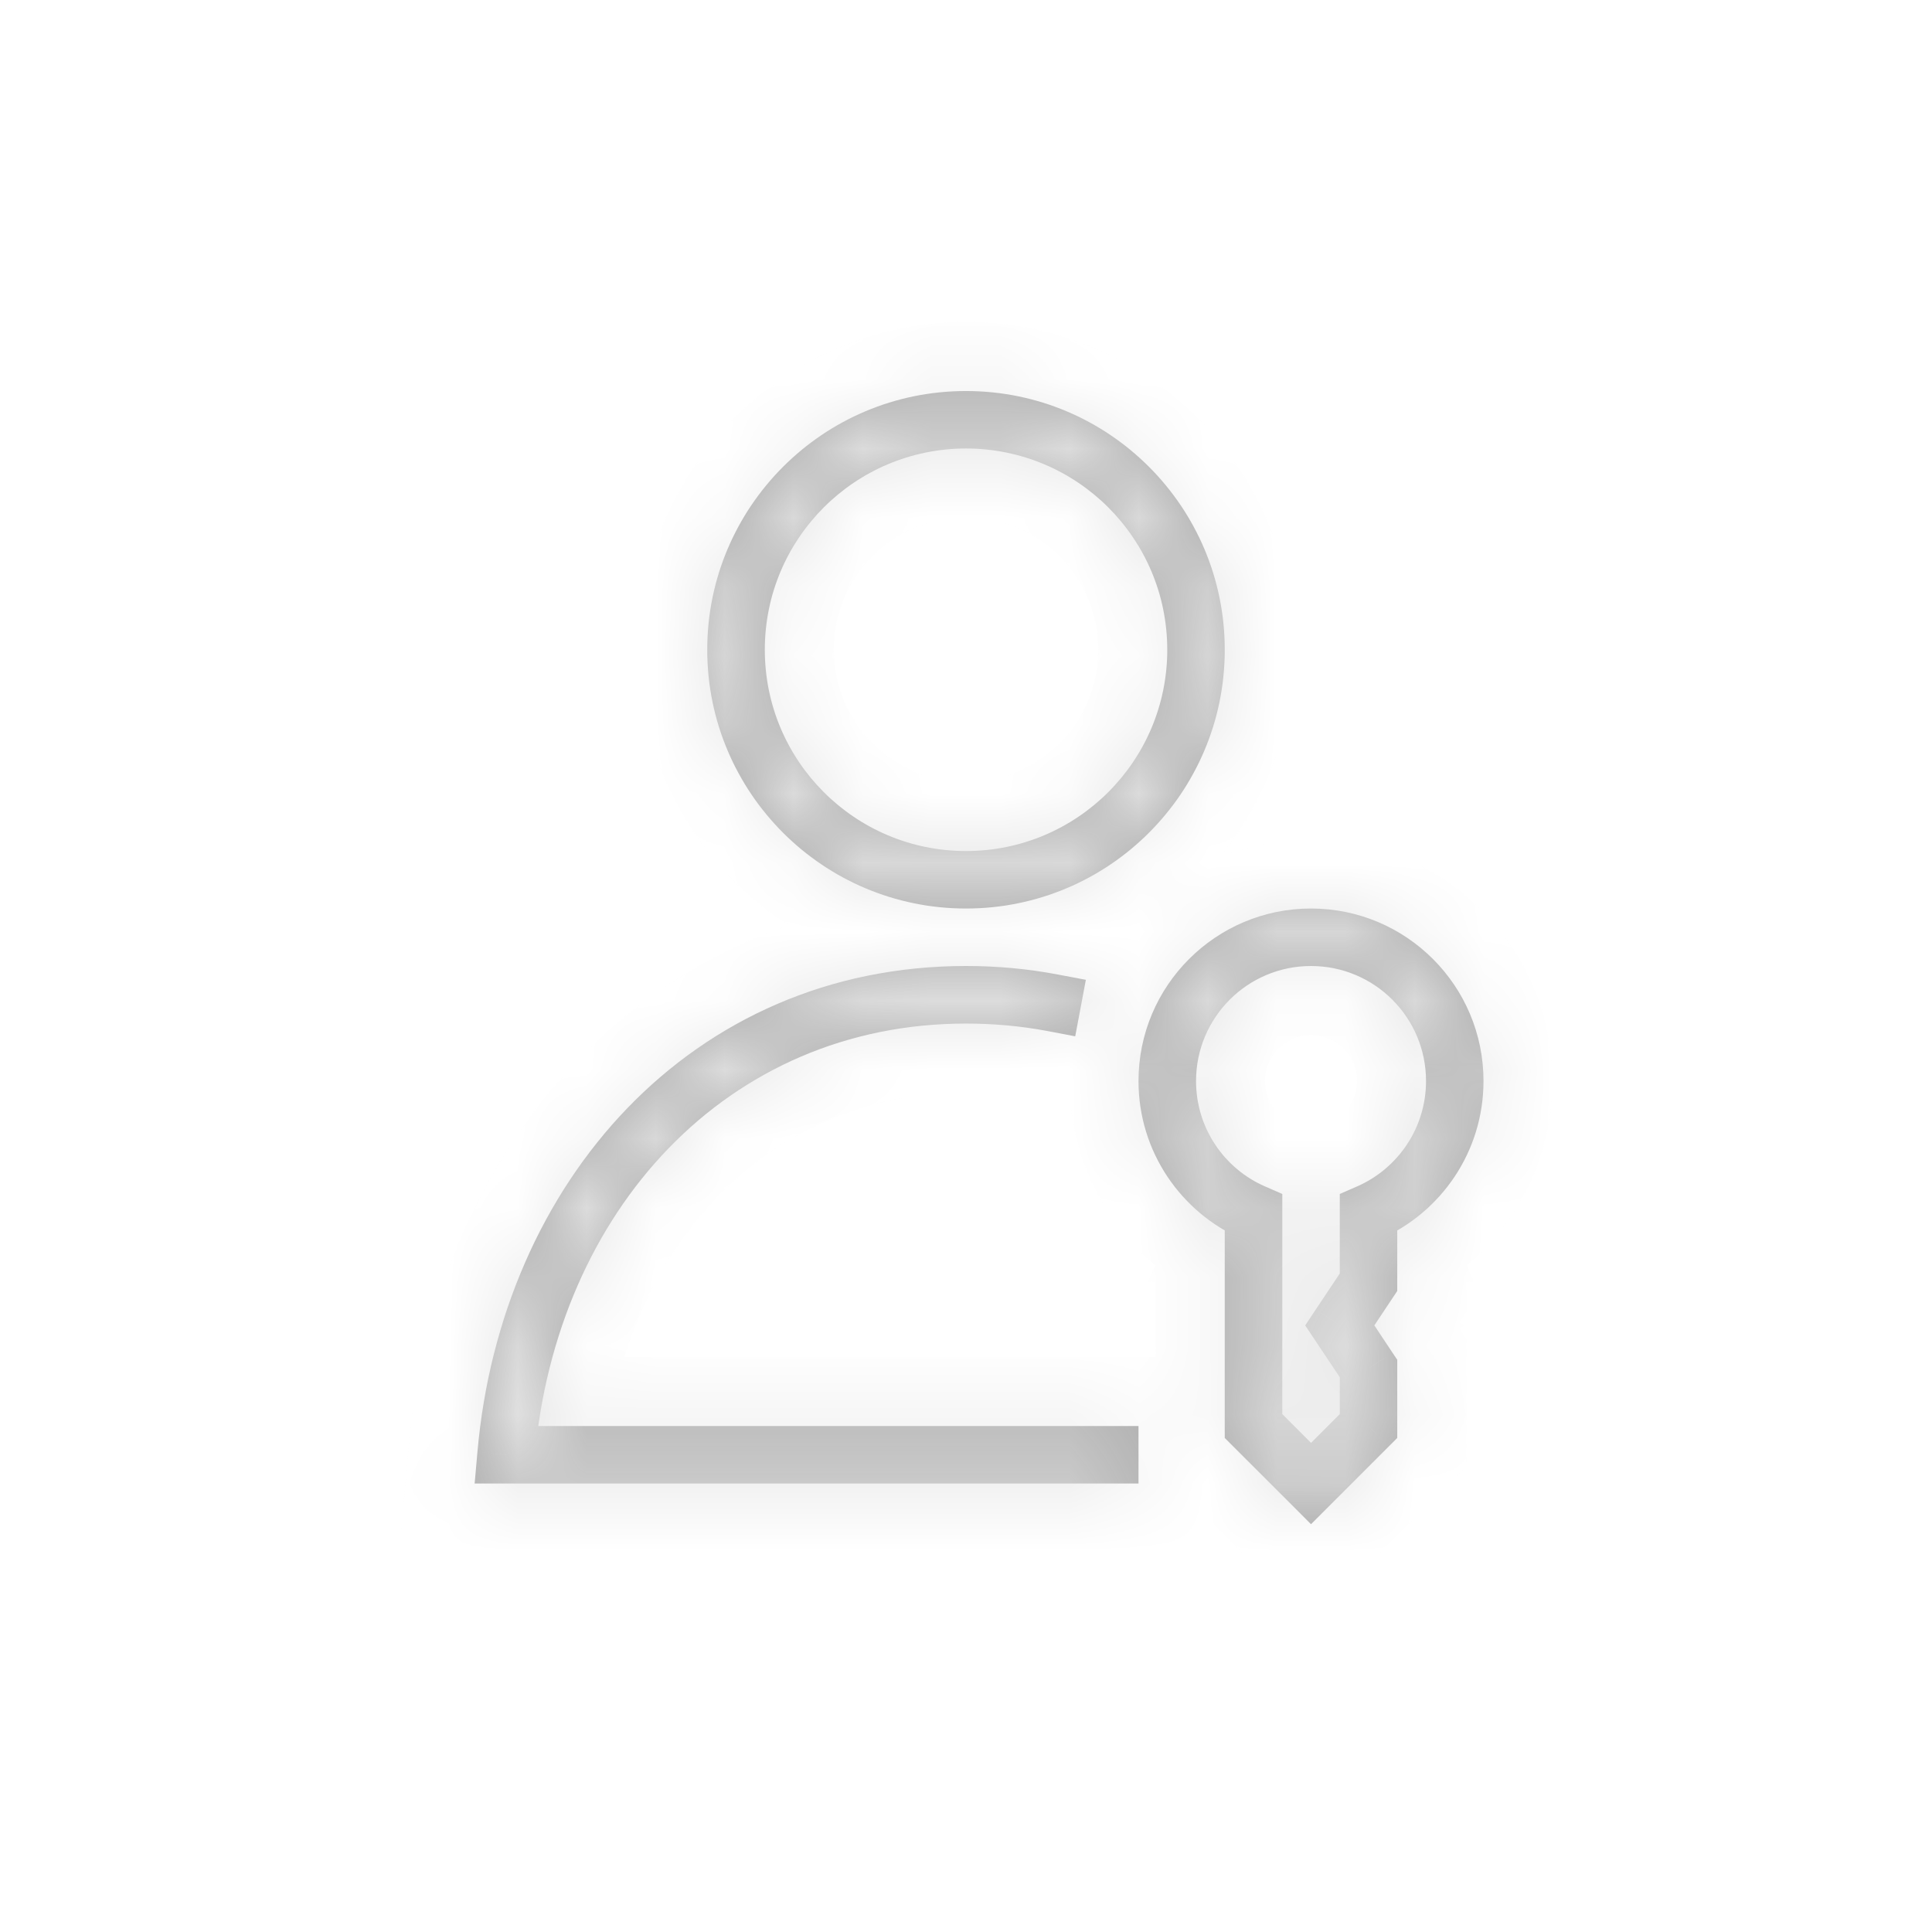 <svg width="28" height="28" viewBox="0 0 28 28" fill="none" xmlns="http://www.w3.org/2000/svg">
<mask id="path-1-inside-1_9065_4995" fill="white">
<path d="M7.334 21.084L6.919 21.047L6.879 21.5H7.334V21.084ZM15.173 14.941L15.583 15.019L15.737 14.2L15.328 14.123L15.173 14.941ZM16.084 21.5H16.5V20.667H16.084V21.5ZM18.167 20.667H17.75V20.84L17.872 20.962L18.167 20.667ZM19 21.5L18.706 21.795L19 22.09L19.295 21.795L19 21.5ZM19.834 20.667L20.128 20.962L20.25 20.84V20.667H19.834ZM18.167 17.577H18.584V17.304L18.334 17.195L18.167 17.577ZM19.834 17.577L19.667 17.195L19.417 17.304V17.577H19.834ZM19.417 19.209L19.07 18.977L18.916 19.209L19.07 19.44L19.417 19.209ZM19.834 18.584L20.18 18.815L20.25 18.71V18.584H19.834ZM19.834 19.834H20.25V19.707L20.18 19.603L19.834 19.834ZM16.917 9.417C16.917 11.028 15.611 12.334 14 12.334V13.167C16.072 13.167 17.75 11.488 17.75 9.417H16.917ZM14 12.334C12.39 12.334 11.084 11.028 11.084 9.417H10.25C10.25 11.488 11.929 13.167 14 13.167V12.334ZM11.084 9.417C11.084 7.806 12.39 6.5 14 6.5V5.667C11.929 5.667 10.25 7.346 10.25 9.417H11.084ZM14 6.5C15.611 6.5 16.917 7.806 16.917 9.417H17.75C17.75 7.346 16.072 5.667 14 5.667V6.5ZM7.749 21.12C8.062 17.551 10.536 14.834 14 14.834V14C10.016 14 7.261 17.141 6.919 21.047L7.749 21.12ZM14 14.834C14.407 14.834 14.799 14.871 15.173 14.941L15.328 14.123C14.901 14.042 14.458 14 14 14V14.834ZM7.334 21.5H16.084V20.667H7.334V21.5ZM17.334 15.667C17.334 14.746 18.08 14 19 14V13.167C17.62 13.167 16.5 14.286 16.5 15.667H17.334ZM19 14C19.921 14 20.667 14.746 20.667 15.667H21.5C21.5 14.286 20.381 13.167 19 13.167V14ZM17.872 20.962L18.706 21.795L19.295 21.206L18.462 20.372L17.872 20.962ZM19.295 21.795L20.128 20.962L19.539 20.372L18.706 21.206L19.295 21.795ZM17.75 17.577V20.667H18.584V17.577H17.75ZM18.334 17.195C17.744 16.938 17.334 16.35 17.334 15.667H16.5C16.5 16.693 17.118 17.573 18 17.959L18.334 17.195ZM20.667 15.667C20.667 16.35 20.256 16.938 19.667 17.195L20.001 17.959C20.883 17.573 21.5 16.693 21.5 15.667H20.667ZM19.764 19.44L20.18 18.815L19.487 18.352L19.07 18.977L19.764 19.44ZM20.25 18.584V17.577H19.417V18.584H20.25ZM20.25 20.667V19.834H19.417V20.667H20.25ZM20.18 19.603L19.764 18.977L19.07 19.44L19.487 20.065L20.18 19.603Z"/>
</mask>
<path d="M7.334 21.084L6.919 21.047L6.879 21.5H7.334V21.084ZM15.173 14.941L15.583 15.019L15.737 14.2L15.328 14.123L15.173 14.941ZM16.084 21.5H16.5V20.667H16.084V21.5ZM18.167 20.667H17.75V20.84L17.872 20.962L18.167 20.667ZM19 21.5L18.706 21.795L19 22.09L19.295 21.795L19 21.5ZM19.834 20.667L20.128 20.962L20.25 20.84V20.667H19.834ZM18.167 17.577H18.584V17.304L18.334 17.195L18.167 17.577ZM19.834 17.577L19.667 17.195L19.417 17.304V17.577H19.834ZM19.417 19.209L19.07 18.977L18.916 19.209L19.07 19.44L19.417 19.209ZM19.834 18.584L20.18 18.815L20.25 18.71V18.584H19.834ZM19.834 19.834H20.25V19.707L20.18 19.603L19.834 19.834ZM16.917 9.417C16.917 11.028 15.611 12.334 14 12.334V13.167C16.072 13.167 17.75 11.488 17.75 9.417H16.917ZM14 12.334C12.39 12.334 11.084 11.028 11.084 9.417H10.25C10.25 11.488 11.929 13.167 14 13.167V12.334ZM11.084 9.417C11.084 7.806 12.39 6.5 14 6.5V5.667C11.929 5.667 10.25 7.346 10.25 9.417H11.084ZM14 6.5C15.611 6.5 16.917 7.806 16.917 9.417H17.75C17.75 7.346 16.072 5.667 14 5.667V6.5ZM7.749 21.12C8.062 17.551 10.536 14.834 14 14.834V14C10.016 14 7.261 17.141 6.919 21.047L7.749 21.12ZM14 14.834C14.407 14.834 14.799 14.871 15.173 14.941L15.328 14.123C14.901 14.042 14.458 14 14 14V14.834ZM7.334 21.5H16.084V20.667H7.334V21.5ZM17.334 15.667C17.334 14.746 18.08 14 19 14V13.167C17.62 13.167 16.5 14.286 16.5 15.667H17.334ZM19 14C19.921 14 20.667 14.746 20.667 15.667H21.5C21.5 14.286 20.381 13.167 19 13.167V14ZM17.872 20.962L18.706 21.795L19.295 21.206L18.462 20.372L17.872 20.962ZM19.295 21.795L20.128 20.962L19.539 20.372L18.706 21.206L19.295 21.795ZM17.75 17.577V20.667H18.584V17.577H17.75ZM18.334 17.195C17.744 16.938 17.334 16.35 17.334 15.667H16.5C16.5 16.693 17.118 17.573 18 17.959L18.334 17.195ZM20.667 15.667C20.667 16.35 20.256 16.938 19.667 17.195L20.001 17.959C20.883 17.573 21.5 16.693 21.5 15.667H20.667ZM19.764 19.44L20.18 18.815L19.487 18.352L19.07 18.977L19.764 19.44ZM20.25 18.584V17.577H19.417V18.584H20.25ZM20.25 20.667V19.834H19.417V20.667H20.25ZM20.18 19.603L19.764 18.977L19.07 19.44L19.487 20.065L20.18 19.603Z" fill="#A9A9A9"/>
<path d="M15.328 14.123L14.836 14.03L14.682 14.849L15.173 14.941L15.665 15.034L15.819 14.215L15.328 14.123ZM16.084 20.667H15.584V21.5H16.084H16.584V20.667H16.084ZM14 12.334H13.5V13.167H14H14.5V12.334H14ZM17.75 9.417V8.917H16.917V9.417V9.917H17.75V9.417ZM11.084 9.417V8.917H10.25V9.417V9.917H11.084V9.417ZM14 6.5H14.5V5.667H14H13.5V6.5H14ZM14 14.834H14.5V14H14H13.5V14.834H14ZM19 14H19.5V13.167H19H18.5V14H19ZM16.5 15.667V16.167H17.334V15.667V15.167H16.5V15.667ZM20.667 15.667V16.167H21.5V15.667V15.167H20.667V15.667ZM7.334 21.084H8.334V20.168L7.421 20.087L7.334 21.084ZM6.919 21.047L5.922 20.96L5.922 20.96L6.919 21.047ZM6.879 21.5L5.883 21.413L5.787 22.5H6.879V21.5ZM15.173 14.941L14.988 15.924L14.988 15.924L15.173 14.941ZM15.583 15.019L15.397 16.001L16.38 16.187L16.565 15.204L15.583 15.019ZM15.737 14.2L16.72 14.385L16.905 13.403L15.922 13.217L15.737 14.2ZM15.328 14.123L15.142 15.105L15.142 15.105L15.328 14.123ZM16.5 21.5V22.5H17.5V21.5H16.5ZM16.5 20.667H17.5V19.667H16.5V20.667ZM18.167 20.667L18.874 21.374L20.581 19.667H18.167V20.667ZM17.75 20.84H16.75V21.254L17.043 21.546L17.75 20.84ZM17.872 20.962L17.165 21.669L17.165 21.669L17.872 20.962ZM19 21.5L19.707 20.793L19 20.086L18.293 20.793L19 21.5ZM18.706 21.795L17.999 22.502L17.999 22.502L18.706 21.795ZM19 22.09L18.293 22.797L19 23.504L19.707 22.797L19 22.09ZM19.295 21.795L20.002 22.502L20.002 22.502L19.295 21.795ZM19.834 20.667V19.667H17.419L19.127 21.374L19.834 20.667ZM20.128 20.962L20.835 21.669L20.836 21.669L20.128 20.962ZM20.25 20.84L20.958 21.546L21.25 21.254V20.84H20.25ZM18.167 17.577L17.251 17.177L16.639 18.577H18.167V17.577ZM18.584 17.304H19.584V16.65L18.984 16.388L18.584 17.304ZM18.334 17.195L18.734 16.279L18.734 16.279L18.334 17.195ZM19.834 17.577V18.577H21.362L20.75 17.177L19.834 17.577ZM19.667 17.195L19.267 16.279L19.267 16.279L19.667 17.195ZM19.417 17.304L19.017 16.388L18.417 16.65V17.304H19.417ZM19.417 19.209L19.972 20.041L21.22 19.209L19.972 18.377L19.417 19.209ZM19.07 18.977L18.238 18.423L18.238 18.423L19.07 18.977ZM18.916 19.209L18.084 18.654L17.715 19.209L18.084 19.763L18.916 19.209ZM19.834 18.584V17.584H16.532L19.279 19.416L19.834 18.584ZM20.18 18.815L21.012 19.37L21.012 19.369L20.18 18.815ZM20.25 18.71L21.082 19.265L21.25 19.013V18.71H20.25ZM19.834 19.834L19.279 19.002L16.531 20.834H19.834V19.834ZM20.25 19.707H21.25V19.404L21.082 19.152L20.25 19.707ZM7.749 21.12L7.661 22.116L8.658 22.204L8.745 21.207L7.749 21.12ZM7.334 20.667V19.667H6.334V20.667H7.334ZM19.295 21.206L20.002 21.913L20.709 21.206L20.002 20.499L19.295 21.206ZM18.462 20.372L19.169 19.665L18.462 18.958L17.755 19.665L18.462 20.372ZM19.539 20.372L20.246 19.665L19.539 18.958L18.832 19.665L19.539 20.372ZM18.706 21.206L17.999 20.499L17.291 21.206L17.999 21.913L18.706 21.206ZM17.75 17.577V16.577H16.75V17.577H17.75ZM18.584 20.667V21.667H19.584V20.667H18.584ZM18 17.959L17.6 18.875L18.516 19.276L18.917 18.359L18 17.959ZM20.001 17.959L19.084 18.359L19.485 19.276L20.401 18.875L20.001 17.959ZM19.764 19.44L19.209 20.272L20.041 20.826L20.596 19.994L19.764 19.44ZM19.487 18.352L20.042 17.52L19.21 16.966L18.655 17.798L19.487 18.352ZM20.25 17.577H21.25V16.577H20.25V17.577ZM19.417 18.584H18.417V19.584H19.417V18.584ZM19.417 19.834V18.834H18.417V19.834H19.417ZM19.417 20.667H18.417V21.667H19.417V20.667ZM19.764 18.977L20.596 18.423L20.041 17.591L19.209 18.145L19.764 18.977ZM19.487 20.065L18.655 20.619L19.21 21.451L20.042 20.897L19.487 20.065ZM7.334 21.084L7.421 20.087L7.006 20.051L6.919 21.047L6.831 22.043L7.246 22.08L7.334 21.084ZM6.919 21.047L5.922 20.96L5.883 21.413L6.879 21.5L7.875 21.588L7.915 21.135L6.919 21.047ZM6.879 21.5V22.5H7.334V21.5V20.5H6.879V21.5ZM7.334 21.5H8.334V21.084H7.334H6.334V21.5H7.334ZM15.173 14.941L14.988 15.924L15.397 16.001L15.583 15.019L15.768 14.036L15.359 13.959L15.173 14.941ZM15.583 15.019L16.565 15.204L16.72 14.385L15.737 14.2L14.754 14.014L14.6 14.833L15.583 15.019ZM15.737 14.2L15.922 13.217L15.513 13.14L15.328 14.123L15.142 15.105L15.552 15.182L15.737 14.2ZM16.084 21.5V22.5H16.5V21.5V20.5H16.084V21.5ZM16.5 21.5H17.5V20.667H16.5H15.5V21.5H16.5ZM16.5 20.667V19.667H16.084V20.667V21.667H16.5V20.667ZM18.167 20.667V19.667H17.75V20.667V21.667H18.167V20.667ZM17.75 20.667H16.75V20.84H17.75H18.75V20.667H17.75ZM17.75 20.84L17.043 21.546L17.165 21.669L17.872 20.962L18.58 20.255L18.458 20.133L17.75 20.84ZM17.872 20.962L18.579 21.669L18.874 21.374L18.167 20.667L17.46 19.96L17.165 20.255L17.872 20.962ZM19 21.5L18.293 20.793L17.999 21.088L18.706 21.795L19.413 22.502L19.707 22.207L19 21.5ZM18.706 21.795L17.999 22.502L18.293 22.797L19 22.09L19.707 21.382L19.413 21.088L18.706 21.795ZM19 22.09L19.707 22.797L20.002 22.502L19.295 21.795L18.588 21.088L18.293 21.382L19 22.09ZM19.295 21.795L20.002 21.088L19.707 20.793L19 21.5L18.293 22.207L18.588 22.502L19.295 21.795ZM19.834 20.667L19.127 21.374L19.421 21.669L20.128 20.962L20.835 20.255L20.541 19.96L19.834 20.667ZM20.128 20.962L20.836 21.669L20.958 21.546L20.25 20.84L19.543 20.133L19.421 20.255L20.128 20.962ZM20.25 20.84H21.25V20.667H20.25H19.25V20.84H20.25ZM20.25 20.667V19.667H19.834V20.667V21.667H20.25V20.667ZM18.167 17.577V18.577H18.584V17.577V16.577H18.167V17.577ZM18.584 17.577H19.584V17.304H18.584H17.584V17.577H18.584ZM18.584 17.304L18.984 16.388L18.734 16.279L18.334 17.195L17.933 18.111L18.183 18.221L18.584 17.304ZM18.334 17.195L17.418 16.795L17.251 17.177L18.167 17.577L19.083 17.977L19.25 17.596L18.334 17.195ZM19.834 17.577L20.75 17.177L20.583 16.795L19.667 17.195L18.75 17.596L18.917 17.977L19.834 17.577ZM19.667 17.195L19.267 16.279L19.017 16.388L19.417 17.304L19.817 18.221L20.067 18.111L19.667 17.195ZM19.417 17.304H18.417V17.577H19.417H20.417V17.304H19.417ZM19.417 17.577V18.577H19.834V17.577V16.577H19.417V17.577ZM19.417 19.209L19.972 18.377L19.625 18.145L19.07 18.977L18.516 19.809L18.862 20.041L19.417 19.209ZM19.07 18.977L18.238 18.423L18.084 18.654L18.916 19.209L19.748 19.763L19.902 19.532L19.07 18.977ZM18.916 19.209L18.084 19.763L18.238 19.994L19.07 19.44L19.902 18.885L19.748 18.654L18.916 19.209ZM19.07 19.44L19.625 20.272L19.972 20.041L19.417 19.209L18.862 18.377L18.516 18.608L19.07 19.44ZM19.834 18.584L19.279 19.416L19.626 19.647L20.18 18.815L20.735 17.983L20.389 17.752L19.834 18.584ZM20.18 18.815L21.012 19.369L21.082 19.265L20.25 18.71L19.418 18.155L19.348 18.26L20.18 18.815ZM20.25 18.71H21.25V18.584H20.25H19.25V18.71H20.25ZM20.25 18.584V17.584H19.834V18.584V19.584H20.25V18.584ZM19.834 19.834V20.834H20.25V19.834V18.834H19.834V19.834ZM20.25 19.834H21.25V19.707H20.25H19.25V19.834H20.25ZM20.25 19.707L21.082 19.152L21.012 19.048L20.18 19.603L19.349 20.158L19.419 20.262L20.25 19.707ZM20.18 19.603L19.626 18.77L19.279 19.002L19.834 19.834L20.388 20.666L20.735 20.435L20.18 19.603ZM16.917 9.417H15.917C15.917 10.476 15.059 11.334 14 11.334V12.334V13.334C16.163 13.334 17.917 11.58 17.917 9.417H16.917ZM14 13.167V14.167C16.624 14.167 18.75 12.04 18.75 9.417H17.75H16.75C16.75 10.936 15.519 12.167 14 12.167V13.167ZM14 12.334V11.334C12.942 11.334 12.084 10.476 12.084 9.417H11.084H10.084C10.084 11.58 11.837 13.334 14 13.334V12.334ZM10.25 9.417H9.25C9.25 12.04 11.377 14.167 14 14.167V13.167V12.167C12.482 12.167 11.25 10.936 11.25 9.417H10.25ZM11.084 9.417H12.084C12.084 8.358 12.942 7.5 14 7.5V6.5V5.5C11.837 5.5 10.084 7.254 10.084 9.417H11.084ZM14 5.667V4.667C11.377 4.667 9.25 6.794 9.25 9.417H10.25H11.25C11.25 7.898 12.482 6.667 14 6.667V5.667ZM14 6.5V7.5C15.059 7.5 15.917 8.358 15.917 9.417H16.917H17.917C17.917 7.254 16.163 5.5 14 5.5V6.5ZM17.75 9.417H18.75C18.75 6.794 16.624 4.667 14 4.667V5.667V6.667C15.519 6.667 16.75 7.898 16.75 9.417H17.75ZM7.749 21.12L8.745 21.207C9.023 18.044 11.158 15.834 14 15.834V14.834V13.834C9.913 13.834 7.101 17.057 6.753 21.033L7.749 21.12ZM14 14V13C9.39 13 6.301 16.651 5.922 20.96L6.919 21.047L7.915 21.135C8.222 17.631 10.641 15 14 15V14ZM6.919 21.047L6.831 22.043L7.661 22.116L7.749 21.12L7.836 20.124L7.006 20.051L6.919 21.047ZM14 14.834V15.834C14.346 15.834 14.675 15.865 14.988 15.924L15.173 14.941L15.359 13.959C14.922 13.876 14.468 13.834 14 13.834V14.834ZM15.328 14.123L15.513 13.14C15.024 13.048 14.519 13 14 13V14V15C14.397 15 14.778 15.037 15.142 15.105L15.328 14.123ZM7.334 21.5V22.5H16.084V21.5V20.5H7.334V21.5ZM16.084 20.667V19.667H7.334V20.667V21.667H16.084V20.667ZM7.334 20.667H6.334V21.5H7.334H8.334V20.667H7.334ZM17.334 15.667H18.334C18.334 15.299 18.632 15 19 15V14V13C17.528 13 16.334 14.194 16.334 15.667H17.334ZM19 13.167V12.167C17.067 12.167 15.5 13.734 15.5 15.667H16.5H17.5C17.5 14.838 18.172 14.167 19 14.167V13.167ZM19 14V15C19.369 15 19.667 15.299 19.667 15.667H20.667H21.667C21.667 14.194 20.473 13 19 13V14ZM21.5 15.667H22.5C22.5 13.734 20.933 12.167 19 12.167V13.167V14.167C19.829 14.167 20.5 14.838 20.5 15.667H21.5ZM17.872 20.962L17.165 21.669L17.999 22.502L18.706 21.795L19.413 21.088L18.579 20.255L17.872 20.962ZM18.706 21.795L19.413 22.502L20.002 21.913L19.295 21.206L18.588 20.499L17.999 21.088L18.706 21.795ZM19.295 21.206L20.002 20.499L19.169 19.665L18.462 20.372L17.755 21.079L18.588 21.913L19.295 21.206ZM18.462 20.372L17.755 19.665L17.165 20.255L17.872 20.962L18.579 21.669L19.169 21.079L18.462 20.372ZM19.295 21.795L20.002 22.502L20.835 21.669L20.128 20.962L19.421 20.255L18.588 21.088L19.295 21.795ZM20.128 20.962L20.835 20.255L20.246 19.665L19.539 20.372L18.832 21.079L19.421 21.669L20.128 20.962ZM19.539 20.372L18.832 19.665L17.999 20.499L18.706 21.206L19.413 21.913L20.246 21.079L19.539 20.372ZM18.706 21.206L17.999 21.913L18.588 22.502L19.295 21.795L20.002 21.088L19.413 20.499L18.706 21.206ZM17.75 17.577H16.75V20.667H17.75H18.75V17.577H17.75ZM17.75 20.667V21.667H18.584V20.667V19.667H17.75V20.667ZM18.584 20.667H19.584V17.577H18.584H17.584V20.667H18.584ZM18.584 17.577V16.577H17.75V17.577V18.577H18.584V17.577ZM18.334 17.195L18.734 16.279C18.496 16.175 18.334 15.939 18.334 15.667H17.334H16.334C16.334 16.761 16.992 17.7 17.933 18.111L18.334 17.195ZM16.5 15.667H15.5C15.5 17.105 16.367 18.337 17.6 18.875L18 17.959L18.401 17.043C17.869 16.81 17.5 16.281 17.5 15.667H16.5ZM18 17.959L18.917 18.359L19.25 17.596L18.334 17.195L17.418 16.795L17.084 17.558L18 17.959ZM20.667 15.667H19.667C19.667 15.939 19.505 16.175 19.267 16.279L19.667 17.195L20.067 18.111C21.008 17.7 21.667 16.761 21.667 15.667H20.667ZM19.667 17.195L18.75 17.596L19.084 18.359L20.001 17.959L20.917 17.558L20.583 16.795L19.667 17.195ZM20.001 17.959L20.401 18.875C21.634 18.337 22.5 17.105 22.5 15.667H21.5H20.5C20.5 16.281 20.131 16.81 19.6 17.043L20.001 17.959ZM19.764 19.44L20.596 19.994L21.012 19.37L20.18 18.815L19.348 18.26L18.932 18.885L19.764 19.44ZM20.18 18.815L20.735 17.983L20.042 17.52L19.487 18.352L18.932 19.184L19.626 19.647L20.18 18.815ZM19.487 18.352L18.655 17.798L18.238 18.423L19.07 18.977L19.902 19.532L20.319 18.907L19.487 18.352ZM19.07 18.977L18.516 19.809L19.209 20.272L19.764 19.44L20.319 18.608L19.625 18.145L19.07 18.977ZM20.25 18.584H21.25V17.577H20.25H19.25V18.584H20.25ZM20.25 17.577V16.577H19.417V17.577V18.577H20.25V17.577ZM19.417 17.577H18.417V18.584H19.417H20.417V17.577H19.417ZM19.417 18.584V19.584H20.25V18.584V17.584H19.417V18.584ZM20.25 20.667H21.25V19.834H20.25H19.25V20.667H20.25ZM20.25 19.834V18.834H19.417V19.834V20.834H20.25V19.834ZM19.417 19.834H18.417V20.667H19.417H20.417V19.834H19.417ZM19.417 20.667V21.667H20.25V20.667V19.667H19.417V20.667ZM20.18 19.603L21.012 19.048L20.596 18.423L19.764 18.977L18.932 19.532L19.348 20.157L20.18 19.603ZM19.764 18.977L19.209 18.145L18.516 18.608L19.07 19.44L19.625 20.272L20.319 19.809L19.764 18.977ZM19.07 19.44L18.238 19.994L18.655 20.619L19.487 20.065L20.319 19.51L19.902 18.885L19.07 19.44ZM19.487 20.065L20.042 20.897L20.735 20.435L20.18 19.603L19.626 18.77L18.932 19.233L19.487 20.065Z" fill="#E6E6E6" mask="url(#path-1-inside-1_9065_4995)"/>
</svg>
